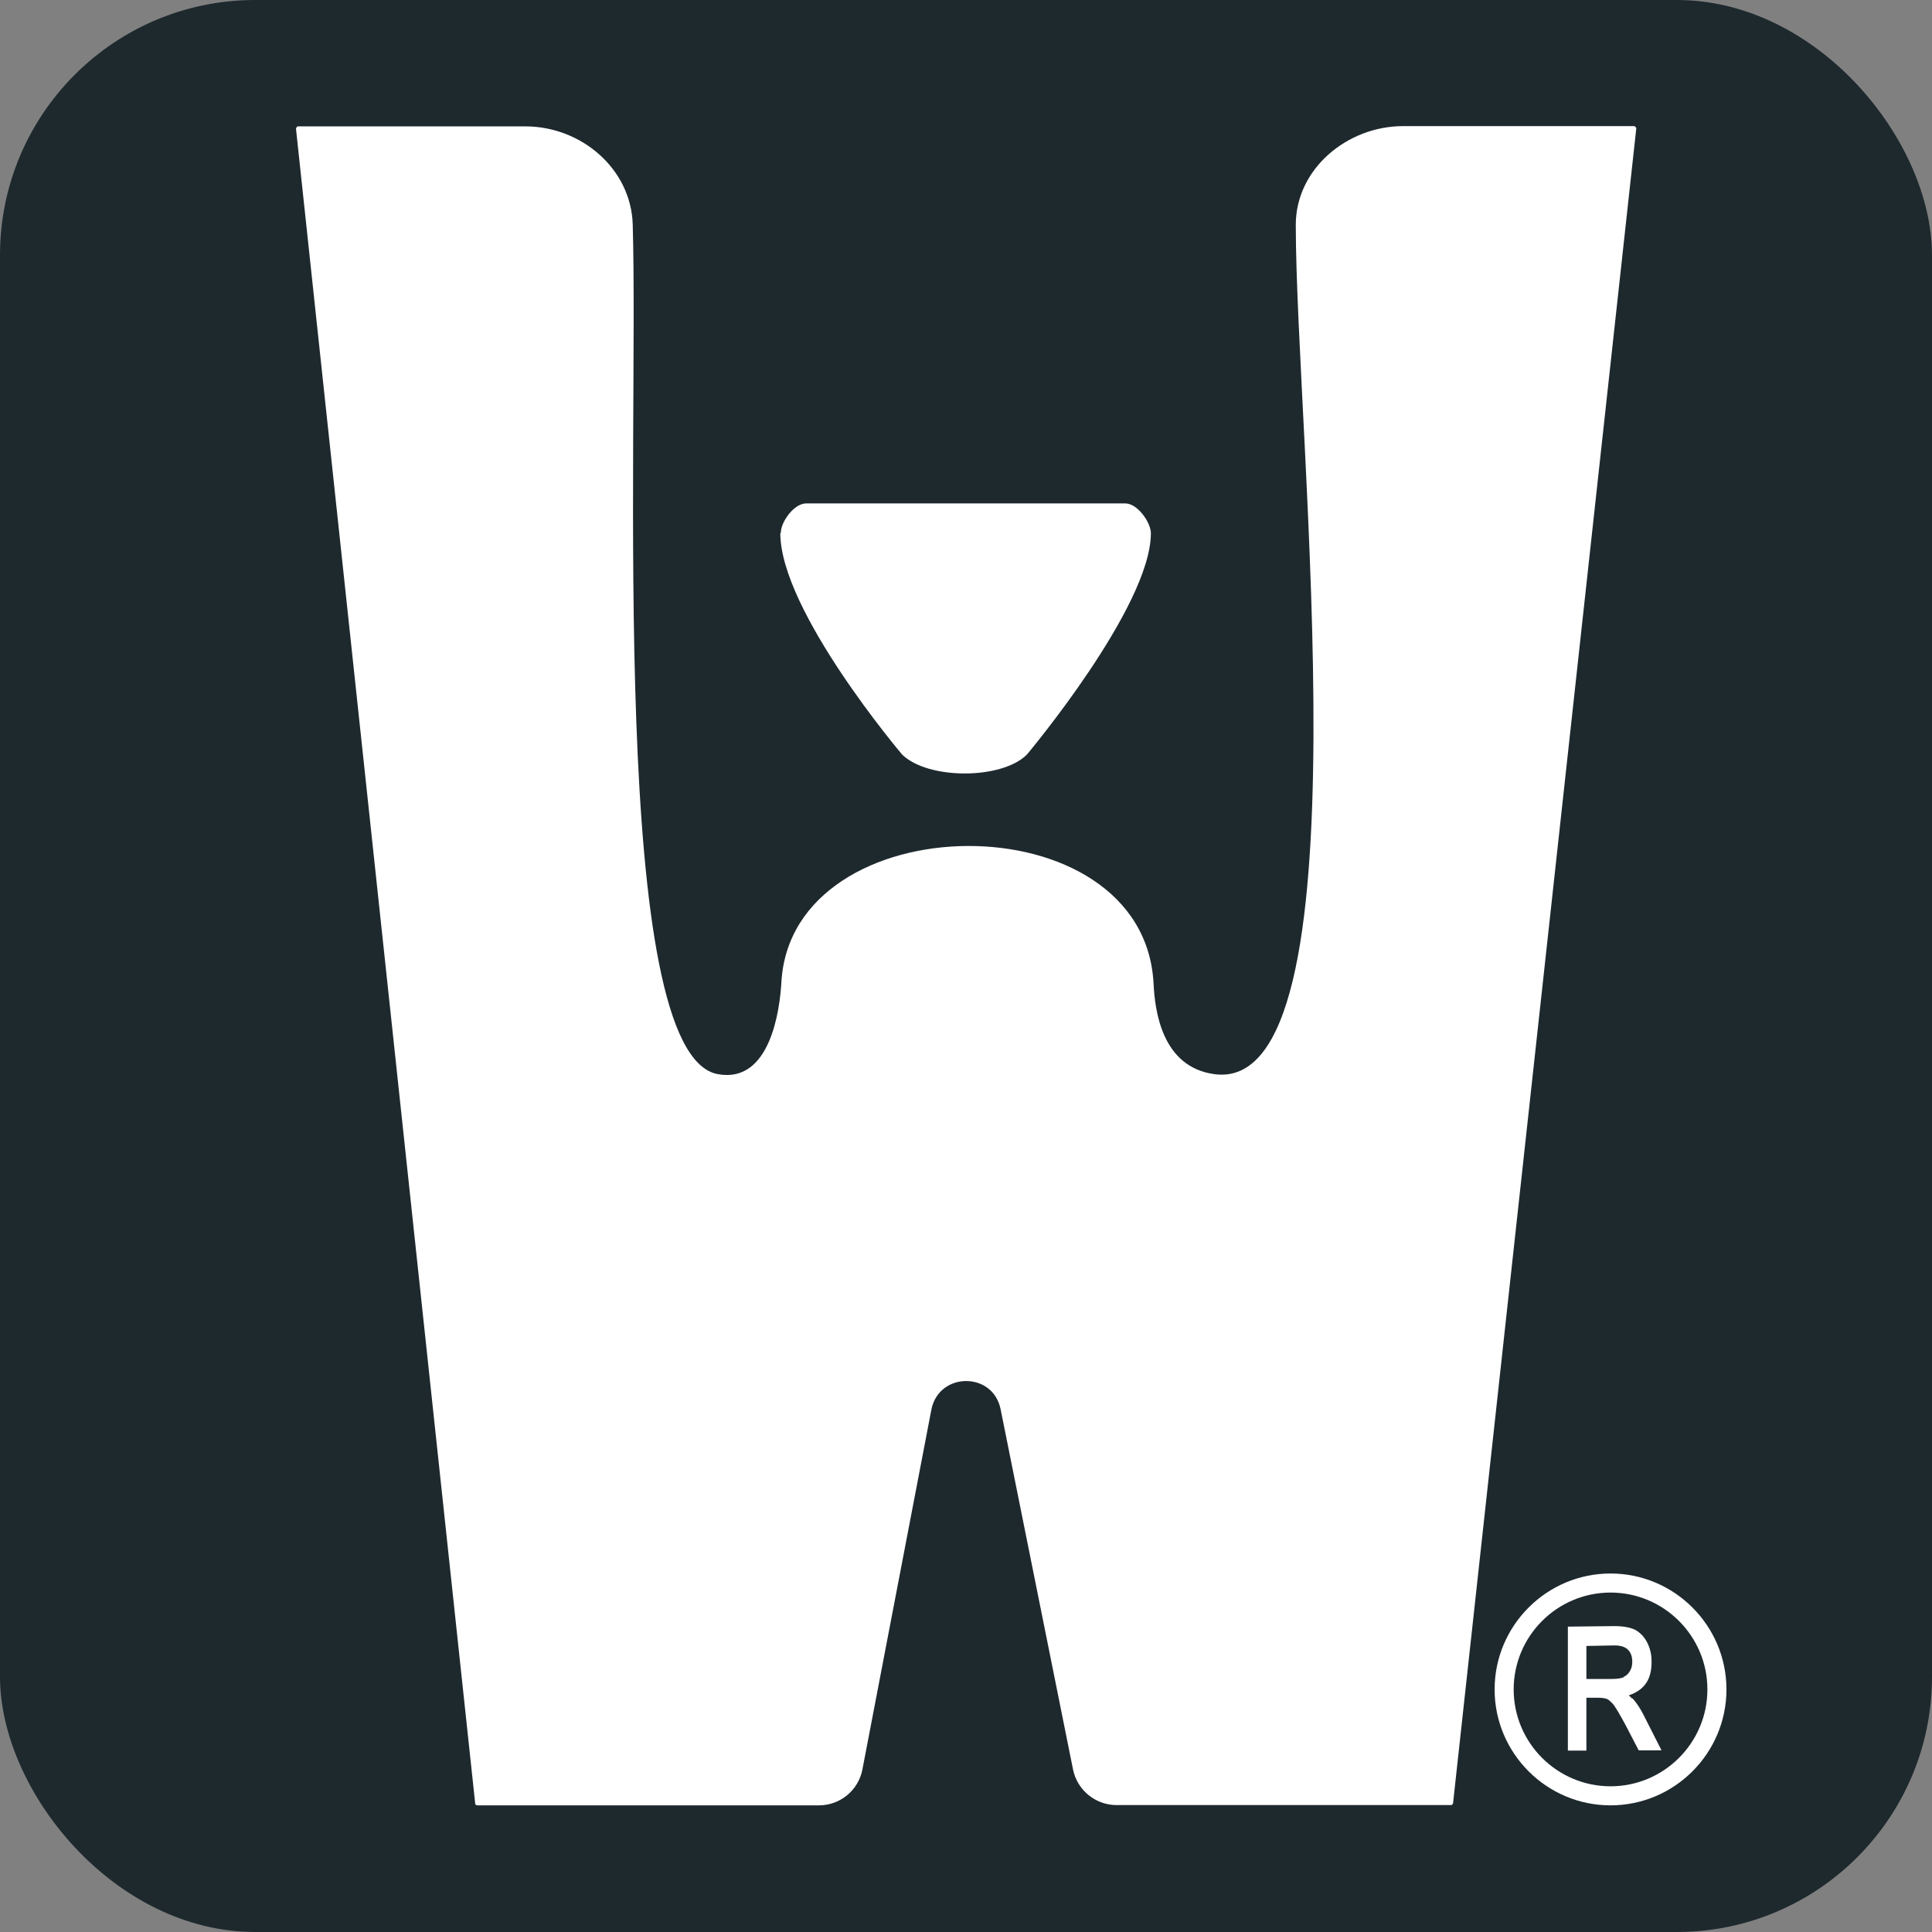 <?xml version="1.0" encoding="UTF-8"?>
<svg id="Capa_1" data-name="Capa 1" xmlns="http://www.w3.org/2000/svg" width="72" height="72" viewBox="0 0 72 72">
  <rect x="0" y="0" width="72" height="72" fill="#808080" stroke="none"/>
  <defs>
    <style>
      .cls-1 {
        fill: #fff;
      }

      .cls-2 {
        fill: #1e292e;
      }
    </style>
  </defs>
  <rect class="cls-2" width="72" height="72" rx="9.51" ry="9.51"/>
  <g>
    <path class="cls-1" d="M17.71,67.22L11.03,4.79s.03-.08.07-.08h8.48c2.08,0,3.94,1.58,4,3.66.23,7.95-.93,30.92,3.17,31.66,1.95.36,2.31-2.38,2.37-3.42.37-6.7,13.52-6.87,13.87.05.05,1.01.31,3.1,2.26,3.37,5.81.81,3.04-23.7,3.04-31.65,0-2.09,1.92-3.68,4-3.68h8.62s.07.04.07.08l-6.83,62.43s-.03.06-.07.06h-12.47c-.78,0-1.46-.55-1.62-1.32l-2.7-13.43c-.28-1.41-2.3-1.4-2.58.01l-2.57,13.41c-.15.78-.83,1.34-1.62,1.34h-12.75s-.06-.03-.07-.06Z"/>
    <path class="cls-1" d="M29.1,19.85c0-.39.48-1.09.95-1.09h11.88c.47,0,.96.72.96,1.11,0,2.75-4.62,8.25-4.62,8.25-.94.94-3.69.94-4.65,0,0,0-4.54-5.35-4.54-8.25Z"/>
  </g>
  <g>
    <path class="cls-1" d="M60.02,58.64c-2.38,0-4.32,1.94-4.32,4.32s1.94,4.32,4.32,4.32,4.32-1.94,4.32-4.32-1.94-4.32-4.32-4.32ZM60.02,66.57c-1.99,0-3.61-1.62-3.61-3.61s1.62-3.61,3.61-3.61,3.61,1.62,3.61,3.61-1.62,3.61-3.61,3.61Z"/>
    <path class="cls-1" d="M60.83,63.31s-.08-.09-.13-.13c.24-.08.44-.2.59-.38.19-.23.26-.52.26-.88,0-.27-.06-.51-.17-.72-.11-.21-.26-.36-.44-.46-.18-.09-.44-.14-.79-.14l-1.72.02v4.62h.69v-1.97h.45c.14,0,.25.02.33.05.07.04.15.11.24.22.09.12.23.36.42.71l.51.98h.85l-.69-1.36c-.11-.21-.24-.41-.39-.58ZM60.52,62.5c-.1.05-.26.07-.47.07h-.93v-1.23l1.04-.02c.23,0,.4.05.51.16.11.11.16.26.16.45,0,.14-.03.25-.09.35-.06.1-.13.17-.23.21Z"/>
  </g>
</svg>